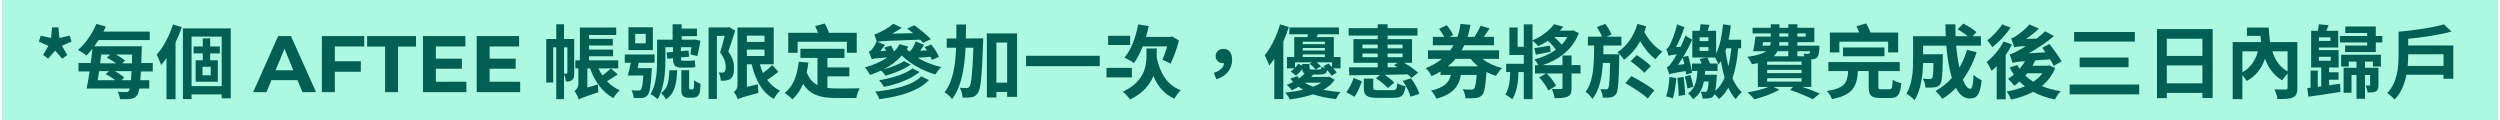<svg width="624" height="30" viewBox="0 0 624 30" fill="none" xmlns="http://www.w3.org/2000/svg">
<rect width="623" height="30" transform="translate(0.5)" fill="#ADF8E0"/>
<path d="M12.019 14.64L10.759 13.72L12.079 11.44L9.699 10.38L10.179 8.9L12.739 9.48L12.999 6.84H14.579L14.819 9.48L17.379 8.9L17.859 10.38L15.459 11.44L16.799 13.72L15.539 14.64L13.779 12.64L12.019 14.64ZM30.336 20.02H32.696C32.736 19.38 32.796 18.66 32.836 17.76H28.676C29.596 18.26 30.476 18.86 31.016 19.34L30.336 20.02ZM27.196 17.76H24.736C24.616 18.56 24.516 19.3 24.396 20.02H28.776C28.076 19.48 27.196 18.92 26.396 18.54L27.196 17.76ZM27.476 13.62H25.276C25.196 14.34 25.096 15.06 24.996 15.8H28.976C28.276 15.28 27.436 14.76 26.656 14.42L27.476 13.62ZM30.536 15.8H32.916C32.956 15.12 32.976 14.42 32.996 13.62H28.936C29.816 14.08 30.676 14.66 31.216 15.12L30.536 15.8ZM38.136 17.84H35.176C35.116 18.68 35.076 19.38 35.016 20.02H37.256V22.1H34.776C34.636 22.94 34.476 23.44 34.256 23.74C33.816 24.38 33.276 24.58 32.596 24.68C31.956 24.78 30.936 24.78 29.936 24.72C29.916 24.2 29.656 23.42 29.356 22.9C30.256 22.98 31.036 23 31.456 22.98C31.796 22.98 31.976 22.94 32.156 22.66C32.236 22.54 32.316 22.38 32.396 22.1H21.636C21.876 20.92 22.116 19.42 22.356 17.84H19.596V15.72H22.656C22.816 14.52 22.956 13.28 23.076 12.18C22.576 12.78 22.096 13.36 21.596 13.86C21.096 13.48 20.056 12.78 19.456 12.48C21.296 10.94 23.036 8.42 24.056 5.96L26.416 6.64C26.236 7.04 26.036 7.46 25.836 7.88H37.376V10H24.596C24.256 10.54 23.916 11.04 23.556 11.54H35.396C35.396 11.54 35.376 12.3 35.376 12.58C35.336 13.74 35.296 14.76 35.256 15.72H38.136V17.84ZM43.176 6.1L45.376 6.78C44.936 8.04 44.416 9.32 43.816 10.58V24.76H41.556V14.52C41.116 15.14 40.676 15.72 40.216 16.24C40.036 15.66 39.456 14.26 39.096 13.66C40.756 11.84 42.276 8.98 43.176 6.1ZM52.596 18.78V16.68H50.556V18.78H52.596ZM54.876 13.32H52.456V15.04H54.376V20.4H48.836V15.04H50.616V13.32H48.316V11.6H50.616V9.56H52.456V11.6H54.876V13.32ZM47.816 21.5H55.336V9.14H47.816V21.5ZM45.656 7.08H57.596V24.54H55.336V23.56H47.816V24.72H45.656V7.08ZM63.187 23L69.427 9H72.627L78.887 23H75.487L70.367 10.64H71.647L66.507 23H63.187ZM66.307 20L67.167 17.54H74.367L75.247 20H66.307ZM83.34 15.3H90.06V17.9H83.34V15.3ZM83.58 23H80.34V9H90.92V11.6H83.58V23ZM96.111 23V11.64H91.631V9H103.831V11.64H99.351V23H96.111ZM108.554 14.64H115.294V17.16H108.554V14.64ZM108.794 20.4H116.414V23H105.574V9H116.154V11.6H108.794V20.4ZM121.972 14.64H128.712V17.16H121.972V14.64ZM122.212 20.4H129.832V23H118.992V9H129.572V11.6H122.212V20.4ZM140.781 18.38H141.481C141.581 18.38 141.621 18.34 141.621 18.18V11.82H140.781V18.38ZM143.321 9.74V18.24C143.321 18.98 143.241 19.6 142.821 19.94C142.401 20.3 141.941 20.36 141.241 20.36C141.221 19.86 141.021 19.1 140.781 18.54V24.74H138.841V11.82H138.081V20.6H136.341V9.74H138.841V6.06H140.781V9.74H143.321ZM152.461 17.08L154.201 18.56C153.301 19.18 152.341 19.76 151.501 20.26C152.401 21.22 153.481 22 154.681 22.52C154.161 22.98 153.461 23.86 153.101 24.48C150.381 23.06 148.441 20.32 147.281 17.08H146.601V21.84L149.241 21.08C149.241 21.68 149.301 22.54 149.381 23.02C145.601 24.24 144.901 24.56 144.481 24.86C144.321 24.28 143.781 23.22 143.381 22.72C143.801 22.46 144.361 21.84 144.361 20.98V17.08H143.601V15.06H144.741V6.88H153.801V8.74H147.021V9.7H152.961V11.36H147.021V12.38H153.021V14.04H147.021V15.06H154.321V17.08H149.361C149.661 17.7 150.001 18.28 150.361 18.84C151.121 18.28 151.941 17.62 152.461 17.08ZM161.181 10.82V8.46H158.541V10.82H161.181ZM162.961 6.8V12.5H156.861V6.8H162.961ZM159.161 17H162.701C162.701 17 162.681 17.54 162.661 17.82C162.421 21.58 162.161 23.16 161.641 23.74C161.281 24.2 160.881 24.36 160.301 24.44C159.821 24.5 159.041 24.5 158.181 24.46C158.141 23.86 157.921 23.06 157.621 22.52C158.341 22.6 159.001 22.6 159.341 22.6C159.601 22.62 159.781 22.58 159.961 22.4C160.221 22.1 160.421 21.14 160.581 18.84H158.741V18.86H156.701C156.961 17.96 157.221 16.78 157.441 15.66H155.941V13.6H163.381V15.66H159.441C159.341 16.12 159.261 16.56 159.161 17ZM167.061 17.54H169.021C168.901 20.82 168.461 23.3 166.221 24.8C165.981 24.3 165.421 23.56 164.961 23.24C166.721 22.06 166.981 20.16 167.061 17.54ZM170.421 15.18H172.021C172.421 15.18 173.121 15.14 173.421 15.04C173.461 15.62 173.501 16.2 173.581 16.72C173.261 16.84 172.641 16.88 172.121 16.88H170.021C168.361 16.88 168.001 16.1 167.981 14.54L166.581 14.66L166.381 13.1L167.981 12.96V11.78H166.081V15.06C166.081 17.92 165.781 22.08 164.141 24.74C163.761 24.38 162.861 23.72 162.381 23.5C163.861 21.06 164.001 17.58 164.001 15.04V9.9H167.881V6.06H170.141V7.14H173.961V9.02H170.141V9.9H173.041L173.361 9.84L174.821 10.16C174.601 11.48 174.321 13.02 174.041 14L172.321 13.56C172.401 13.1 172.501 12.44 172.581 11.78H169.961V12.78L171.841 12.6L172.021 14.16L169.961 14.34V14.46C169.961 14.96 170.001 15.18 170.421 15.18ZM172.381 22.32H172.701C172.841 22.32 172.961 22.3 173.021 22.24C173.101 22.16 173.161 22.02 173.201 21.84C173.221 21.54 173.261 20.84 173.261 20C173.621 20.34 174.341 20.74 174.861 20.9C174.821 21.84 174.721 22.82 174.621 23.22C174.461 23.64 174.261 23.9 173.961 24.12C173.681 24.3 173.241 24.4 172.861 24.4H171.801C171.281 24.4 170.781 24.26 170.461 23.94C170.141 23.58 170.061 23.26 170.061 22.12V17.52H172.001V21.92C172.001 22.04 172.041 22.16 172.081 22.2C172.141 22.28 172.261 22.32 172.381 22.32ZM181.941 6.74L183.501 7.64C182.981 9.32 182.321 11.34 181.781 12.88C182.981 14.44 183.221 15.86 183.221 17.04C183.221 18.32 182.961 19.18 182.321 19.66C182.021 19.9 181.641 20.02 181.201 20.1C180.841 20.16 180.361 20.16 179.901 20.14C179.901 19.56 179.701 18.68 179.381 18.1C179.721 18.12 180.021 18.14 180.241 18.12C180.441 18.12 180.641 18.08 180.781 17.96C181.021 17.78 181.141 17.34 181.141 16.78C181.141 15.8 180.881 14.52 179.741 13.12C180.121 11.9 180.561 10.28 180.881 8.96H178.941V24.7H176.861V6.84H181.621L181.941 6.74ZM186.421 12.38V13.98H190.821V12.38H186.421ZM190.821 8.9H186.421V10.46H190.821V8.9ZM192.741 16.24L194.281 17.92C193.421 18.6 192.381 19.36 191.481 19.94C192.321 21.08 193.401 22.02 194.721 22.62C194.201 23.08 193.481 24.02 193.141 24.68C190.161 23.04 188.561 19.96 187.621 16.04H186.421V21.66L189.201 21.04C189.181 21.72 189.221 22.7 189.301 23.2C185.401 24.2 184.661 24.5 184.181 24.8C184.001 24.28 183.501 23.34 183.161 22.94C183.581 22.68 184.081 22.14 184.081 21.2V6.86H193.121V16.04H189.661C189.881 16.82 190.141 17.54 190.461 18.22C191.281 17.6 192.161 16.86 192.741 16.24ZM199.081 10.42V13.18H196.741V8.18H204.161C203.961 7.62 203.721 7.04 203.461 6.52L205.861 5.86C206.261 6.56 206.681 7.46 206.901 8.18H213.841V13.18H211.381V10.42H199.081ZM206.521 19.06V21.94C207.261 22.04 208.041 22.08 208.881 22.08C209.941 22.08 213.241 22.08 214.601 22.04C214.241 22.6 213.861 23.74 213.741 24.46H208.761C205.021 24.46 202.281 23.84 200.461 20.94C199.801 22.5 198.921 23.8 197.781 24.78C197.401 24.36 196.381 23.52 195.841 23.2C198.001 21.58 199.001 18.8 199.361 15.4L201.781 15.62C201.681 16.46 201.521 17.28 201.361 18.04C201.961 19.68 202.881 20.64 204.041 21.24V14.46H199.781V12.18H210.781V14.46H206.521V16.82H212.001V19.06H206.521ZM229.941 19.06L231.861 19.98C229.221 22.76 224.621 24.08 219.501 24.76C219.301 24.18 218.861 23.38 218.441 22.86C223.221 22.4 227.721 21.3 229.941 19.06ZM227.761 17.08L229.541 17.96C227.381 19.76 223.901 21.02 220.621 21.7C220.381 21.2 219.881 20.5 219.441 20.02C222.501 19.52 225.981 18.5 227.761 17.08ZM234.361 14.2L232.601 14.96C232.521 14.72 232.401 14.46 232.281 14.18C230.721 14.28 229.721 14.36 229.061 14.44C230.761 15.44 232.841 16.28 234.961 16.74C234.441 17.18 233.801 18.02 233.461 18.58C230.281 17.66 227.261 15.98 225.101 13.86C223.861 15.26 222.321 16.4 220.561 17.3C222.381 16.82 224.481 16.04 225.661 15.24L227.321 16.1C225.661 17.3 223.121 18.32 221.041 18.9C220.761 18.52 220.361 18 219.921 17.6C219.041 18.02 218.121 18.38 217.161 18.7C216.921 18.22 216.301 17.28 215.881 16.82C217.981 16.26 219.921 15.42 221.481 14.32C218.581 14.52 218.001 14.62 217.601 14.78C217.461 14.34 217.101 13.44 216.841 12.92C217.081 12.86 217.361 12.66 217.581 12.4C217.781 12.14 218.441 11.28 218.781 10.34L218.841 10.36C218.721 9.92 218.421 9.08 218.221 8.58C218.621 8.5 219.041 8.34 219.541 8.08C220.101 7.82 221.781 6.96 222.981 5.92L225.061 6.94C224.341 7.44 223.521 7.96 222.681 8.4L227.901 8.28C227.401 7.86 226.901 7.46 226.421 7.14L228.221 6.3C229.601 7.3 231.421 8.76 232.321 9.78L230.421 10.7C230.221 10.48 229.981 10.2 229.701 9.9C221.341 10.2 219.861 10.22 219.021 10.44L220.881 11.18C220.581 11.7 220.161 12.24 219.721 12.74L221.161 12.68C221.021 12.38 220.881 12.1 220.721 11.86L222.421 11.38C222.661 11.84 222.941 12.36 223.181 12.86C223.721 12.3 224.181 11.7 224.521 11.02L226.701 11.64C226.581 11.86 226.441 12.06 226.341 12.26C226.501 12.46 226.701 12.66 226.901 12.86V12.84C227.121 12.78 227.381 12.6 227.581 12.32C227.741 12.08 228.281 11.24 228.541 10.34L230.641 11.18C230.381 11.64 230.061 12.18 229.681 12.66L231.361 12.58C231.161 12.28 230.961 12 230.761 11.74L232.401 11.1C233.201 12.02 234.041 13.32 234.361 14.2ZM241.081 9.6L245.421 9.58C245.421 9.58 245.401 10.38 245.381 10.68C245.081 19.14 244.781 22.26 244.081 23.2C243.621 23.9 243.181 24.14 242.541 24.26C241.981 24.38 241.141 24.38 240.261 24.36C240.221 23.64 239.961 22.58 239.581 21.9C240.281 21.96 240.921 21.98 241.281 21.98C241.581 21.98 241.761 21.9 241.981 21.6C242.421 21.02 242.721 18.54 242.961 11.92H241.001C240.761 16.96 240.021 21.56 237.641 24.74C237.221 24.16 236.421 23.38 235.761 23.04C237.881 20.32 238.481 16.32 238.641 11.92H236.301V9.6H238.701C238.721 8.46 238.721 7.28 238.721 6.12H241.121C241.121 7.28 241.101 8.46 241.081 9.6ZM248.701 20.64H251.381V10.62H248.701V20.64ZM246.321 8.34H253.861V24.18H251.381V22.94H248.701V24.32H246.321V8.34ZM256.101 13.92H274.501V16.5H256.101V13.92ZM291.321 11.58H285.221C284.601 13.2 283.841 14.62 283.041 15.74C282.521 15.34 281.301 14.66 280.661 14.36C282.321 12.5 283.501 9.3 284.081 6.08L286.721 6.52C286.521 7.44 286.301 8.34 286.041 9.22H292.061L292.521 9.08L294.261 10.1C293.741 12.22 292.901 14.36 292.181 15.9C291.701 15.62 290.721 15.14 290.141 14.92C290.521 14.08 290.981 12.8 291.321 11.58ZM282.081 8.94V11.24H276.581V8.94H282.081ZM282.521 16.94V19.32H276.181V16.94H282.521ZM288.721 14V14.44C289.561 18.26 291.301 21.24 294.721 22.52C294.181 23 293.461 24 293.141 24.64C290.581 23.5 288.961 21.56 287.881 18.96C287.041 21.1 285.341 23.26 282.041 24.84C281.681 24.26 280.821 23.34 280.241 22.88C285.601 20.42 286.161 16.52 286.161 13.94V12.1H288.721V14ZM303.601 19.78L302.961 18.18C304.521 17.68 305.421 16.82 305.541 15.76C305.481 15.78 305.401 15.78 305.321 15.78C304.321 15.78 303.421 15.14 303.421 14C303.421 12.88 304.321 12.2 305.381 12.2C306.801 12.2 307.541 13.26 307.541 14.94C307.541 17.2 306.081 19.06 303.601 19.78ZM319.501 6.08L321.681 6.74C321.301 7.94 320.861 9.18 320.321 10.38V24.72H318.061V14.66C317.641 15.28 317.221 15.86 316.801 16.36C316.621 15.8 316.021 14.44 315.661 13.8C317.221 11.92 318.661 9.02 319.501 6.08ZM330.341 16.56L331.561 15.84C331.861 16.12 332.181 16.4 332.481 16.74V15.56H328.641C329.061 15.9 329.481 16.26 329.721 16.54L328.401 17.32C328.061 16.92 327.421 16.28 326.881 15.88L327.481 15.56H323.241V16.92C323.561 16.58 323.841 16.24 324.061 15.9L325.001 16.38V15.98H326.861V16.88C326.861 17.28 326.981 17.34 327.521 17.34H329.281C329.681 17.34 329.781 17.24 329.841 16.66C330.061 16.78 330.421 16.9 330.781 17C330.641 16.84 330.481 16.7 330.341 16.56ZM325.661 20.64C326.261 21.04 326.981 21.38 327.761 21.64C328.561 21.36 329.241 21 329.781 20.62L325.661 20.64ZM325.161 13.58V14.22H330.701V13.58H325.161ZM330.701 10.42H325.161V11.02H330.701V10.42ZM330.701 12.62V11.98H325.161V12.62H330.701ZM334.601 14.22V17.06H332.781C333.141 17.44 333.441 17.82 333.641 18.1L332.361 18.9C332.121 18.52 331.701 17.98 331.261 17.5C331.061 18.34 330.581 18.6 329.521 18.6H327.781C327.601 18.8 327.441 19 327.261 19.2H331.321L331.721 19.12L333.141 19.92C332.501 20.88 331.561 21.72 330.321 22.4C331.641 22.68 333.061 22.86 334.581 22.98C334.161 23.42 333.701 24.2 333.441 24.72C331.341 24.5 329.441 24.12 327.761 23.54C326.081 24.1 324.141 24.52 321.941 24.82C321.721 24.3 321.221 23.58 320.801 23.1C322.441 22.94 323.961 22.7 325.261 22.4C324.861 22.16 324.481 21.92 324.121 21.66C323.601 21.96 323.041 22.26 322.421 22.54C322.161 22.1 321.561 21.48 321.141 21.2C321.741 20.98 322.261 20.72 322.781 20.46C322.521 20.18 322.281 19.92 322.081 19.62L323.801 19.02C323.941 19.2 324.101 19.38 324.261 19.56C324.801 19.16 325.261 18.76 325.621 18.36C325.241 18.16 325.061 17.82 325.021 17.26C324.581 17.86 324.061 18.44 323.461 18.86L322.161 17.84C322.481 17.64 322.801 17.36 323.101 17.06H321.221V14.22H323.041V9.26H326.341C326.401 9.04 326.441 8.8 326.481 8.56H321.821V6.86H334.201V8.56H328.941L328.641 9.26H332.921V14.22H334.601ZM350.081 11.14H346.341V12.06H350.081V11.14ZM346.341 16.8L348.841 16.78C348.521 16.6 348.221 16.44 347.921 16.28L348.821 15.68H346.341V16.8ZM346.341 13.36V14.28H350.081V13.36H346.341ZM340.061 14.28H343.881V13.36H340.061V14.28ZM340.061 11.14V12.06H343.881V11.14H340.061ZM343.881 9.76V8.88H336.621V7.02H343.881V6.06H346.341V7.02H353.801V8.88H346.341V9.76H352.441V15.68H350.461C351.801 16.42 353.181 17.42 353.961 18.16L352.301 19.44C352.041 19.16 351.721 18.88 351.361 18.56C349.461 18.6 347.501 18.64 345.621 18.68C346.541 19.28 347.501 20.02 348.021 20.62L346.401 21.98C345.801 21.26 344.501 20.22 343.421 19.52L344.461 18.7C341.561 18.74 338.881 18.78 336.801 18.8L336.701 16.8C338.621 16.82 341.141 16.82 343.881 16.8V15.68H337.821V9.76H343.881ZM338.081 24.16L336.021 23C336.801 22.08 337.481 20.66 337.861 19.44L339.921 20.28C339.481 21.56 338.861 23.12 338.081 24.16ZM344.121 22.5H347.601C348.481 22.5 348.661 22.26 348.761 20.78C349.261 21.08 350.181 21.4 350.821 21.52C350.541 23.84 349.881 24.42 347.801 24.42H343.901C341.121 24.42 340.401 23.84 340.401 21.9V19.62H342.761V21.88C342.761 22.42 342.961 22.5 344.121 22.5ZM350.121 20.2L352.181 19.54C353.101 20.74 353.981 22.3 354.261 23.44L352.061 24.14C351.821 23.1 351.001 21.44 350.121 20.2ZM367.101 14.7H363.301C362.741 15.36 362.121 15.98 361.401 16.56H368.901C368.241 16 367.621 15.38 367.101 14.7ZM374.161 14.7H370.021C371.321 15.72 373.041 16.54 374.921 16.98C374.401 17.44 373.741 18.34 373.401 18.94C372.561 18.68 371.781 18.36 371.021 17.96C370.801 21.48 370.521 23.08 369.961 23.7C369.521 24.2 369.041 24.38 368.381 24.46C367.801 24.54 366.841 24.56 365.781 24.52C365.741 23.82 365.481 22.88 365.101 22.28C365.981 22.36 366.821 22.38 367.201 22.36C367.541 22.38 367.701 22.32 367.921 22.14C368.201 21.84 368.401 20.9 368.581 18.7H364.641C364.141 21.46 362.801 23.48 358.521 24.64C358.301 24.04 357.681 23.08 357.181 22.6C360.641 21.82 361.701 20.54 362.141 18.7H359.561V17.84C358.861 18.28 358.141 18.66 357.321 19.02C357.061 18.4 356.381 17.46 355.861 17.02C357.461 16.38 358.781 15.6 359.901 14.7H356.421V12.56H361.961C362.281 12.14 362.541 11.74 362.801 11.3H357.641V9.2H360.481C360.141 8.56 359.661 7.8 359.201 7.2L361.101 6.28C361.721 7.02 362.421 8.04 362.701 8.74L361.801 9.2H363.781C364.161 8.16 364.401 7.06 364.521 5.96L367.041 6.2C366.861 7.22 366.621 8.22 366.321 9.2H368.041C368.581 8.36 369.221 7.24 369.581 6.42L371.801 7.1C371.321 7.84 370.821 8.56 370.361 9.2H372.901V11.3H365.501C365.281 11.74 365.061 12.14 364.821 12.56H374.161V14.7ZM391.221 9.24H387.941C388.641 9.84 389.301 10.52 389.781 11.14C390.361 10.56 390.841 9.94 391.221 9.24ZM394.501 16.26V18.34H392.261V21.94C392.261 23.08 392.081 23.72 391.301 24.1C390.561 24.44 389.481 24.5 388.021 24.5C387.941 23.82 387.641 22.86 387.341 22.2C388.301 22.24 389.301 22.24 389.601 22.24C389.921 22.24 390.001 22.16 390.001 21.92V18.34H386.081C386.961 19.26 387.981 20.52 388.421 21.4L386.461 22.58C386.061 21.66 385.081 20.3 384.181 19.32L385.921 18.34H383.141V16.26H383.981C383.741 15.78 383.301 15.18 382.981 14.84C384.921 14.36 386.781 13.52 388.341 12.4C387.861 11.68 387.101 10.86 386.341 10.18C385.581 10.68 384.761 11.16 383.941 11.54C383.641 11.14 382.961 10.48 382.521 10.12V24.74H380.341V17.98H379.001V18C379.001 19.64 378.781 22.74 377.481 24.78C377.081 24.42 376.221 23.86 375.741 23.62C376.801 21.92 376.941 19.4 376.941 17.98H375.941V15.92H380.341V13.72H376.741V6.88H378.801V11.68H380.341V6.08H382.521V10.06C384.761 9.18 386.781 7.56 387.901 6.04L390.221 6.66C389.941 6.98 389.661 7.32 389.341 7.66H392.241L392.621 7.56L394.081 8.26C392.501 12.44 389.061 14.9 385.081 16.26H390.001V13.84H392.261V16.26H394.501ZM386.881 11.38L387.041 12.92C385.761 13.2 384.481 13.44 383.341 13.66L382.961 12.02C384.001 11.88 385.401 11.64 386.881 11.38ZM400.181 13.54H404.181C404.181 13.54 404.181 14.2 404.161 14.48C404.041 20.48 403.901 22.74 403.381 23.44C403.021 24 402.621 24.18 402.081 24.3C401.581 24.38 400.861 24.4 400.061 24.38C400.021 23.72 399.781 22.82 399.461 22.24C400.041 22.28 400.541 22.3 400.841 22.3C401.081 22.3 401.241 22.22 401.401 22C401.661 21.6 401.801 20.02 401.881 15.7H400.081C399.821 19.44 399.201 22.52 397.481 24.7C397.101 24.12 396.361 23.3 395.761 22.92C397.721 20.36 397.861 16.42 397.901 11.36H396.341V9.16H399.861C399.581 8.42 399.061 7.48 398.581 6.76L400.701 5.96C401.301 6.78 401.961 7.9 402.221 8.64L400.941 9.16H404.701V11.36H400.221C400.221 12.12 400.201 12.82 400.181 13.54ZM405.681 20.76L407.181 19C409.041 19.94 411.641 21.48 412.941 22.54L411.281 24.58C410.121 23.46 407.561 21.82 405.681 20.76ZM412.061 16.48L410.421 18.18C409.721 17.36 408.181 16.14 407.021 15.28L408.541 13.74C409.701 14.52 411.281 15.66 412.061 16.48ZM408.701 5.96L410.901 6.58C410.761 7.06 410.601 7.52 410.421 7.98C411.401 9.9 413.141 11.86 414.941 12.9C414.381 13.32 413.641 14.2 413.241 14.78C411.801 13.76 410.441 12.08 409.381 10.26C408.361 12.16 407.021 13.72 405.341 14.92C405.001 14.34 404.301 13.52 403.701 13.04C406.021 11.6 407.801 9.08 408.701 5.96ZM418.841 16.2L420.421 16.02C420.301 15.46 420.161 14.9 420.021 14.38C419.621 15.02 419.241 15.62 418.841 16.2ZM422.341 18.18L420.861 18.6C420.841 18.36 420.801 18.06 420.761 17.74C417.661 18.2 417.061 18.4 416.661 18.56C416.541 18.22 416.241 17.28 416.021 16.78C416.481 16.68 416.861 16.18 417.401 15.4C417.601 15.1 418.041 14.44 418.521 13.56C417.181 13.72 416.781 13.82 416.501 13.96C416.401 13.58 416.101 12.7 415.901 12.22C416.221 12.14 416.521 11.74 416.841 11.12C417.141 10.54 418.141 8.22 418.601 6.08L420.421 6.78C419.901 8.46 419.141 10.26 418.341 11.74L419.521 11.66C419.921 10.78 420.341 9.84 420.661 8.9L422.361 9.9C421.721 11.36 420.961 12.84 420.101 14.24L421.381 13.94C421.781 15.32 422.221 17.12 422.341 18.18ZM416.701 19.2L418.401 19.48C418.261 21.34 417.941 23.32 417.541 24.58C417.141 24.4 416.321 24.14 415.861 24.04C416.341 22.78 416.581 20.92 416.701 19.2ZM418.681 19.46L420.221 19.2C420.421 20.62 420.601 22.44 420.621 23.68L418.981 23.96C419.001 22.74 418.861 20.88 418.681 19.46ZM420.521 19.12L421.921 18.7C422.221 19.64 422.521 20.86 422.661 21.64L421.181 22.1C421.081 21.3 420.801 20.06 420.521 19.12ZM425.521 18.66H428.521C428.521 18.66 428.501 19.14 428.481 19.38C428.381 20.88 428.281 21.94 428.141 22.68C429.141 21.84 429.881 20.72 430.461 19.42C430.081 18.12 429.781 16.72 429.521 15.24C429.361 15.54 429.181 15.82 428.981 16.1C428.821 15.7 428.401 14.88 428.061 14.36H426.141C426.381 14.82 426.641 15.38 426.821 15.86H428.701V17.7H425.601C425.581 18.04 425.561 18.34 425.521 18.66ZM424.221 11.76V12.72H426.421V11.76H424.221ZM424.221 9.3V10.26H426.421V9.3H424.221ZM432.141 12.04H430.901C430.821 12.28 430.741 12.52 430.661 12.74C430.861 14.04 431.121 15.32 431.401 16.56C431.741 15.16 431.981 13.64 432.141 12.04ZM434.581 12.04H433.861C433.621 14.78 433.201 17.34 432.421 19.52C433.041 20.96 433.801 22.16 434.761 23.02C434.281 23.4 433.561 24.2 433.241 24.76C432.501 23.98 431.901 23.02 431.381 21.88C430.761 23.04 429.981 24 429.061 24.72C428.801 24.36 428.361 23.88 427.941 23.5C427.861 23.72 427.761 23.86 427.661 23.98C427.361 24.34 427.041 24.48 426.581 24.54C426.221 24.6 425.621 24.6 424.961 24.6C424.921 24.06 424.741 23.36 424.521 22.88C425.001 22.94 425.381 22.94 425.601 22.94C425.801 22.94 425.941 22.9 426.041 22.76C426.221 22.54 426.361 21.88 426.481 20.34H425.281C424.901 22.2 424.161 23.7 422.561 24.76C422.321 24.28 421.761 23.62 421.321 23.3C423.161 22.1 423.521 20.16 423.661 17.7H422.321V15.86H424.701C424.581 15.46 424.401 15.06 424.241 14.74L426.021 14.36H422.401V7.68H424.241C424.341 7.1 424.421 6.52 424.441 6.06L426.681 6.2C426.541 6.7 426.381 7.22 426.241 7.68H428.341V13.34C429.321 11.44 429.801 8.8 430.081 6.06L432.021 6.36C431.881 7.56 431.681 8.76 431.441 9.92H434.581V12.04ZM441.081 19.52V20.36H449.681V19.52H441.081ZM446.361 12.78H443.661C443.441 13.24 443.121 13.66 442.721 14.04H446.361V12.78ZM440.061 10.52L439.921 11.4H441.821C441.901 11.12 441.941 10.82 441.961 10.52H440.061ZM444.141 8.34V9.14H446.361V8.34H444.141ZM450.701 8.34H448.621V9.14H450.701V8.34ZM446.361 11.4V10.52H444.141C444.121 10.82 444.101 11.12 444.061 11.4H446.361ZM451.801 12.78H448.621V14.04H450.401C450.321 13.8 450.241 13.56 450.121 13.38C450.601 13.44 451.021 13.46 451.241 13.44C451.421 13.44 451.541 13.44 451.661 13.32C451.721 13.22 451.781 13.06 451.801 12.78ZM449.681 17.44H441.081V18.26H449.681V17.44ZM449.681 15.38H441.081V16.18H449.681V15.38ZM452.101 21.7H449.901C451.541 22.26 453.161 22.86 454.221 23.34L452.481 24.76C451.201 24.12 448.961 23.16 446.801 22.46L447.561 21.7H442.681L444.141 22.38C442.501 23.36 439.921 24.28 437.881 24.78C437.521 24.32 436.681 23.46 436.161 23.06C437.981 22.76 439.961 22.3 441.381 21.7H438.761V15.76C438.301 15.86 437.801 15.96 437.281 16.04C437.081 15.52 436.521 14.62 436.141 14.18C438.521 13.88 439.941 13.4 440.801 12.78H437.581C437.801 11.78 438.041 10.32 438.161 9.14H441.981V8.34H437.441V6.94H441.981V6.06H444.141V6.94H446.361V6.06H448.621V6.94H452.861V10.52H448.621V11.4H454.141C454.141 11.4 454.121 11.78 454.121 12.02C454.021 13.26 453.901 13.96 453.561 14.32C453.281 14.64 452.861 14.78 452.421 14.8C452.341 14.8 452.221 14.82 452.101 14.82V21.7ZM459.101 10.4V13.08H456.741V8.12H464.041C463.841 7.58 463.601 7.04 463.361 6.56L465.801 5.84C466.201 6.54 466.621 7.38 466.881 8.12H473.781V13.08H471.281V10.4H459.101ZM470.361 14.04H460.021V11.84H470.361V14.04ZM469.661 22.28H471.581C472.221 22.28 472.321 21.94 472.421 19.88C472.901 20.24 473.901 20.62 474.561 20.78C474.301 23.68 473.681 24.46 471.801 24.46H469.301C466.981 24.46 466.421 23.74 466.421 21.58V17.74H463.741C463.481 21.56 462.541 23.7 457.261 24.74C457.081 24.14 456.461 23.2 456.001 22.72C460.521 21.98 461.121 20.62 461.301 17.74H456.361V15.5H474.181V17.74H468.841V21.56C468.841 22.2 468.961 22.28 469.661 22.28ZM490.981 12.44L493.361 13.02C492.541 15.62 491.361 17.94 489.921 19.88C490.501 21.32 491.141 22.16 491.781 22.16C492.261 22.16 492.501 21.16 492.601 18.66C493.141 19.22 493.981 19.74 494.621 20C494.241 23.7 493.441 24.58 491.581 24.58C490.181 24.58 489.081 23.58 488.201 21.94C487.181 23 486.061 23.9 484.821 24.66C484.461 24.14 483.601 23.16 483.101 22.7C484.641 21.86 486.021 20.76 487.181 19.46C486.501 17.2 486.061 14.4 485.801 11.4H480.001V13.54H484.941C484.941 13.54 484.921 14.16 484.921 14.44C484.861 18.64 484.741 20.42 484.281 21C483.901 21.52 483.501 21.7 482.901 21.8C482.381 21.88 481.521 21.88 480.601 21.86C480.561 21.16 480.301 20.24 479.941 19.64C480.661 19.7 481.341 19.72 481.661 19.72C481.941 19.72 482.101 19.68 482.261 19.48C482.461 19.2 482.541 18.24 482.601 15.72H480.001C479.921 18.64 479.501 22.54 477.861 24.98C477.441 24.52 476.381 23.64 475.841 23.36C477.361 20.96 477.501 17.48 477.501 14.88V9.04H485.661C485.621 8.06 485.581 7.08 485.581 6.08H488.081C488.061 7.08 488.081 8.06 488.121 9.04H491.181C490.441 8.44 489.441 7.8 488.621 7.3L490.061 5.88C491.161 6.44 492.621 7.36 493.321 8.02L492.361 9.04H494.441V11.4H488.261C488.441 13.4 488.721 15.28 489.061 16.88C489.841 15.54 490.501 14.06 490.981 12.44ZM499.741 6.08L501.841 6.88C500.681 8.64 498.881 10.56 497.281 11.78C496.981 11.3 496.401 10.48 496.021 10.06C497.381 9.04 498.961 7.38 499.741 6.08ZM500.101 10.36L502.201 11.1C501.761 11.98 501.221 12.86 500.621 13.74V24.8H498.381V16.5C497.961 16.94 497.521 17.34 497.121 17.7C496.901 17.2 496.261 16 495.861 15.48C497.441 14.22 499.121 12.3 500.101 10.36ZM509.781 18.28H506.001C505.841 18.48 505.681 18.68 505.521 18.86C506.101 19.42 506.781 19.94 507.521 20.4C508.421 19.8 509.201 19.1 509.781 18.28ZM511.501 16.3L512.981 16.98C512.221 18.84 511.081 20.3 509.641 21.48C511.041 22.06 512.621 22.48 514.341 22.76C513.841 23.24 513.221 24.2 512.921 24.82C510.861 24.42 509.041 23.78 507.481 22.92C505.821 23.8 503.941 24.44 501.961 24.86C501.741 24.26 501.261 23.32 500.841 22.84C502.461 22.58 504.001 22.14 505.401 21.54C504.941 21.18 504.481 20.78 504.081 20.36C503.641 20.74 503.221 21.1 502.781 21.4C502.461 20.98 501.661 20.08 501.221 19.68C501.701 19.36 502.181 19.02 502.661 18.62C502.261 18.06 501.901 17.48 501.601 16.86L503.541 16.22C503.701 16.56 503.881 16.88 504.081 17.18C504.601 16.58 505.061 15.94 505.461 15.26C503.301 15.44 502.741 15.54 502.301 15.7C502.201 15.26 501.861 14.12 501.601 13.54C502.281 13.44 502.921 13.12 503.861 12.56C504.221 12.38 504.901 12.02 505.681 11.5C503.601 11.6 503.101 11.7 502.741 11.84C502.601 11.34 502.241 10.22 501.981 9.6C502.401 9.5 502.821 9.26 503.321 8.9C503.841 8.58 505.461 7.4 506.541 6.1L508.921 7.14C507.961 8.06 506.841 8.94 505.721 9.7L508.301 9.66C509.061 9.06 509.801 8.44 510.461 7.8L512.681 9C510.721 10.64 508.541 12.12 506.381 13.28L510.561 13.06C510.281 12.66 510.001 12.28 509.741 11.92L511.561 10.98C512.581 12.32 513.941 14.16 514.581 15.32L512.621 16.44C512.401 15.98 512.081 15.42 511.701 14.82L508.021 15.06C507.801 15.52 507.561 15.96 507.321 16.4H511.121L511.501 16.3ZM517.701 7.98H532.861V10.38H517.701V7.98ZM519.081 14.36H531.281V16.78H519.081V14.36ZM516.581 21.1H533.941V23.54H516.581V21.1ZM540.841 20.8H549.721V16.32H540.841V20.8ZM549.721 9.66H540.841V13.96H549.721V9.66ZM538.381 7.26H552.281V24.46H549.721V23.2H540.841V24.5H538.381V7.26ZM570.981 12.82H567.181C567.881 15.02 569.061 16.76 570.981 17.82V12.82ZM559.701 12.82V18.04C561.661 16.96 562.921 15.16 563.581 12.82H559.701ZM573.421 10.5V21.96C573.421 23.26 573.161 23.92 572.301 24.32C571.461 24.7 570.221 24.72 568.461 24.72C568.381 24.04 568.021 22.96 567.681 22.32C568.781 22.36 570.121 22.36 570.501 22.36C570.861 22.36 570.981 22.24 570.981 21.92V18.34C570.501 18.86 569.941 19.58 569.641 20.06C567.541 18.82 566.181 16.96 565.341 14.66C564.461 17.16 563.041 19 560.781 20.2C560.561 19.84 560.121 19.24 559.701 18.78V24.74H557.281V10.5H564.361C564.301 10 564.261 9.48 564.221 8.96H560.841V6.88H566.281C566.321 8.16 566.441 9.36 566.621 10.5H573.421ZM578.801 14.18V15.16H581.761V14.18H578.801ZM581.681 10.22V9.32H578.801V10.22H581.681ZM581.341 21.28L584.081 20.9L584.181 22.94C581.361 23.4 578.381 23.84 576.181 24.14L575.901 21.98L576.721 21.88V17.62H578.521V21.66L579.381 21.56V16.84H576.861V7.68H578.541C578.641 7.14 578.741 6.52 578.781 6.06L581.221 6.3C581.021 6.8 580.841 7.28 580.661 7.68H583.621V11.86H578.801V12.5H583.721V16.84H581.341V18.04H583.701V19.9H581.341V21.28ZM584.341 16.6V13.66H594.281V16.6H592.281V15.38H590.301V16.92H593.661V21.18C593.661 22.02 593.541 22.5 593.021 22.8C592.501 23.08 591.861 23.1 590.961 23.1C590.921 22.56 590.681 21.86 590.461 21.36C590.861 21.38 591.241 21.38 591.381 21.36C591.541 21.36 591.581 21.32 591.581 21.16V18.72H590.301V24.66H588.181V18.72H586.941V23.14H584.961V16.92H588.181V15.38H586.261V16.6H584.341ZM593.001 8.98H594.621V10.6H593.001V13H585.341V11.36H590.841V10.6H584.041V8.98H590.841V8.24H585.381V6.6H593.001V8.98ZM600.961 16.46H609.901V13.54H601.081V13.74C601.081 14.56 601.041 15.5 600.961 16.46ZM601.081 11.34H612.341V19.66H609.901V18.66H600.641C600.201 20.92 599.341 23.2 597.681 24.84C597.321 24.38 596.341 23.52 595.841 23.22C598.441 20.58 598.681 16.64 598.681 13.72V7.92C602.721 7.56 607.281 6.88 610.001 6.08L611.881 7.88C608.821 8.72 604.801 9.32 601.081 9.68V11.34Z" fill="#016053"/>
</svg>
